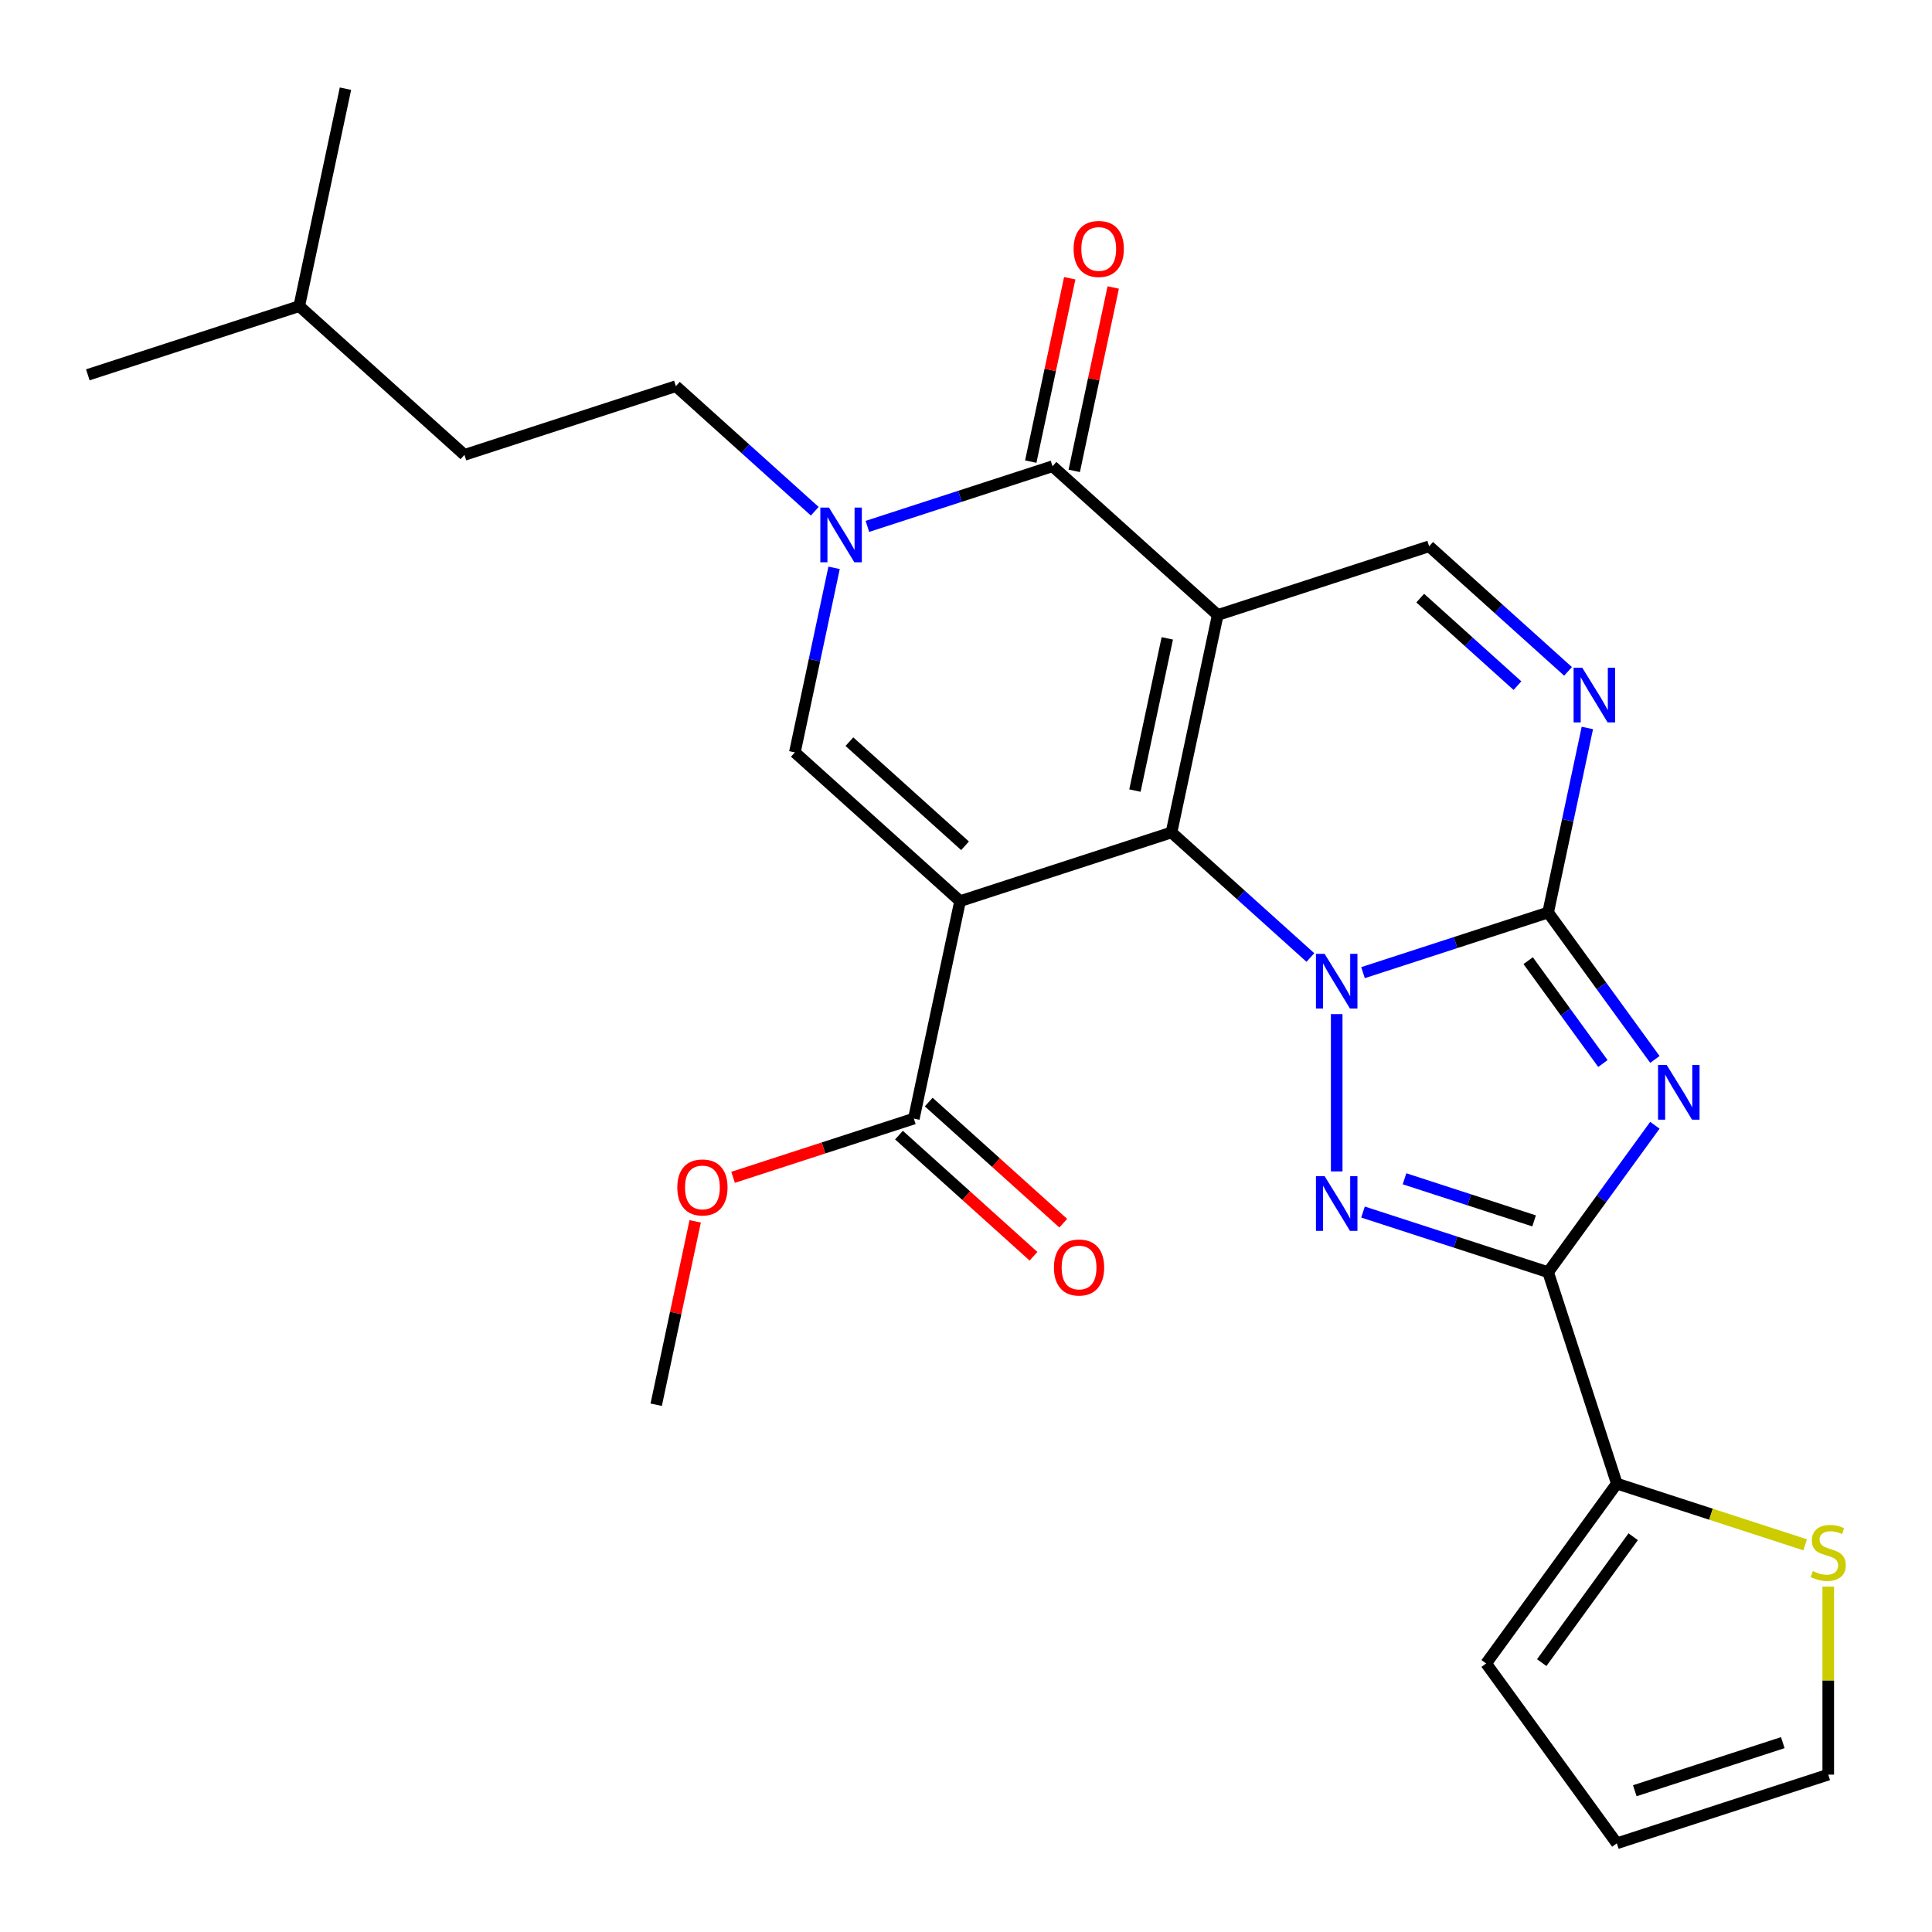 <?xml version='1.0' encoding='iso-8859-1'?>
<svg version='1.1' baseProfile='full'
              xmlns='http://www.w3.org/2000/svg'
                      xmlns:rdkit='http://www.rdkit.org/xml'
                      xmlns:xlink='http://www.w3.org/1999/xlink'
                  xml:space='preserve'
width='1000px' height='1000px' viewBox='0 0 1000 1000'>
<!-- END OF HEADER -->
<rect style='opacity:1.0;fill:#FFFFFF;stroke:none' width='1000' height='1000' x='0' y='0'> </rect>
<path class='bond-0' d='M 678.257,495.603 L 642.311,463.236' style='fill:none;fill-rule:evenodd;stroke:#0000FF;stroke-width:6px;stroke-linecap:butt;stroke-linejoin:miter;stroke-opacity:1' />
<path class='bond-0' d='M 642.311,463.236 L 606.364,430.869' style='fill:none;fill-rule:evenodd;stroke:#000000;stroke-width:6px;stroke-linecap:butt;stroke-linejoin:miter;stroke-opacity:1' />
<path class='bond-3' d='M 705.491,503.439 L 753.399,487.873' style='fill:none;fill-rule:evenodd;stroke:#0000FF;stroke-width:6px;stroke-linecap:butt;stroke-linejoin:miter;stroke-opacity:1' />
<path class='bond-3' d='M 753.399,487.873 L 801.308,472.306' style='fill:none;fill-rule:evenodd;stroke:#000000;stroke-width:6px;stroke-linecap:butt;stroke-linejoin:miter;stroke-opacity:1' />
<path class='bond-5' d='M 691.874,524.9 L 691.874,606.318' style='fill:none;fill-rule:evenodd;stroke:#0000FF;stroke-width:6px;stroke-linecap:butt;stroke-linejoin:miter;stroke-opacity:1' />
<path class='bond-1' d='M 606.364,430.869 L 630.287,318.318' style='fill:none;fill-rule:evenodd;stroke:#000000;stroke-width:6px;stroke-linecap:butt;stroke-linejoin:miter;stroke-opacity:1' />
<path class='bond-1' d='M 587.442,409.202 L 604.188,330.416' style='fill:none;fill-rule:evenodd;stroke:#000000;stroke-width:6px;stroke-linecap:butt;stroke-linejoin:miter;stroke-opacity:1' />
<path class='bond-2' d='M 606.364,430.869 L 496.93,466.427' style='fill:none;fill-rule:evenodd;stroke:#000000;stroke-width:6px;stroke-linecap:butt;stroke-linejoin:miter;stroke-opacity:1' />
<path class='bond-7' d='M 630.287,318.318 L 544.777,241.324' style='fill:none;fill-rule:evenodd;stroke:#000000;stroke-width:6px;stroke-linecap:butt;stroke-linejoin:miter;stroke-opacity:1' />
<path class='bond-28' d='M 630.287,318.318 L 739.721,282.761' style='fill:none;fill-rule:evenodd;stroke:#000000;stroke-width:6px;stroke-linecap:butt;stroke-linejoin:miter;stroke-opacity:1' />
<path class='bond-9' d='M 496.93,466.427 L 411.42,389.433' style='fill:none;fill-rule:evenodd;stroke:#000000;stroke-width:6px;stroke-linecap:butt;stroke-linejoin:miter;stroke-opacity:1' />
<path class='bond-9' d='M 499.502,437.776 L 439.645,383.88' style='fill:none;fill-rule:evenodd;stroke:#000000;stroke-width:6px;stroke-linecap:butt;stroke-linejoin:miter;stroke-opacity:1' />
<path class='bond-12' d='M 496.93,466.427 L 473.006,578.978' style='fill:none;fill-rule:evenodd;stroke:#000000;stroke-width:6px;stroke-linecap:butt;stroke-linejoin:miter;stroke-opacity:1' />
<path class='bond-4' d='M 801.308,472.306 L 828.936,510.333' style='fill:none;fill-rule:evenodd;stroke:#000000;stroke-width:6px;stroke-linecap:butt;stroke-linejoin:miter;stroke-opacity:1' />
<path class='bond-4' d='M 828.936,510.333 L 856.564,548.359' style='fill:none;fill-rule:evenodd;stroke:#0000FF;stroke-width:6px;stroke-linecap:butt;stroke-linejoin:miter;stroke-opacity:1' />
<path class='bond-4' d='M 790.978,497.241 L 810.318,523.86' style='fill:none;fill-rule:evenodd;stroke:#000000;stroke-width:6px;stroke-linecap:butt;stroke-linejoin:miter;stroke-opacity:1' />
<path class='bond-4' d='M 810.318,523.86 L 829.658,550.478' style='fill:none;fill-rule:evenodd;stroke:#0000FF;stroke-width:6px;stroke-linecap:butt;stroke-linejoin:miter;stroke-opacity:1' />
<path class='bond-10' d='M 801.308,472.306 L 811.459,424.549' style='fill:none;fill-rule:evenodd;stroke:#000000;stroke-width:6px;stroke-linecap:butt;stroke-linejoin:miter;stroke-opacity:1' />
<path class='bond-10' d='M 811.459,424.549 L 821.61,376.792' style='fill:none;fill-rule:evenodd;stroke:#0000FF;stroke-width:6px;stroke-linecap:butt;stroke-linejoin:miter;stroke-opacity:1' />
<path class='bond-27' d='M 856.564,582.433 L 828.936,620.459' style='fill:none;fill-rule:evenodd;stroke:#0000FF;stroke-width:6px;stroke-linecap:butt;stroke-linejoin:miter;stroke-opacity:1' />
<path class='bond-27' d='M 828.936,620.459 L 801.308,658.486' style='fill:none;fill-rule:evenodd;stroke:#000000;stroke-width:6px;stroke-linecap:butt;stroke-linejoin:miter;stroke-opacity:1' />
<path class='bond-6' d='M 705.491,627.353 L 753.399,642.92' style='fill:none;fill-rule:evenodd;stroke:#0000FF;stroke-width:6px;stroke-linecap:butt;stroke-linejoin:miter;stroke-opacity:1' />
<path class='bond-6' d='M 753.399,642.92 L 801.308,658.486' style='fill:none;fill-rule:evenodd;stroke:#000000;stroke-width:6px;stroke-linecap:butt;stroke-linejoin:miter;stroke-opacity:1' />
<path class='bond-6' d='M 726.975,610.136 L 760.511,621.033' style='fill:none;fill-rule:evenodd;stroke:#0000FF;stroke-width:6px;stroke-linecap:butt;stroke-linejoin:miter;stroke-opacity:1' />
<path class='bond-6' d='M 760.511,621.033 L 794.047,631.929' style='fill:none;fill-rule:evenodd;stroke:#000000;stroke-width:6px;stroke-linecap:butt;stroke-linejoin:miter;stroke-opacity:1' />
<path class='bond-13' d='M 801.308,658.486 L 836.865,767.92' style='fill:none;fill-rule:evenodd;stroke:#000000;stroke-width:6px;stroke-linecap:butt;stroke-linejoin:miter;stroke-opacity:1' />
<path class='bond-15' d='M 556.032,243.717 L 566.119,196.26' style='fill:none;fill-rule:evenodd;stroke:#000000;stroke-width:6px;stroke-linecap:butt;stroke-linejoin:miter;stroke-opacity:1' />
<path class='bond-15' d='M 566.119,196.26 L 576.207,148.802' style='fill:none;fill-rule:evenodd;stroke:#FF0000;stroke-width:6px;stroke-linecap:butt;stroke-linejoin:miter;stroke-opacity:1' />
<path class='bond-15' d='M 533.522,238.932 L 543.609,191.475' style='fill:none;fill-rule:evenodd;stroke:#000000;stroke-width:6px;stroke-linecap:butt;stroke-linejoin:miter;stroke-opacity:1' />
<path class='bond-15' d='M 543.609,191.475 L 553.696,144.018' style='fill:none;fill-rule:evenodd;stroke:#FF0000;stroke-width:6px;stroke-linecap:butt;stroke-linejoin:miter;stroke-opacity:1' />
<path class='bond-29' d='M 544.777,241.324 L 496.868,256.891' style='fill:none;fill-rule:evenodd;stroke:#000000;stroke-width:6px;stroke-linecap:butt;stroke-linejoin:miter;stroke-opacity:1' />
<path class='bond-29' d='M 496.868,256.891 L 448.96,272.457' style='fill:none;fill-rule:evenodd;stroke:#0000FF;stroke-width:6px;stroke-linecap:butt;stroke-linejoin:miter;stroke-opacity:1' />
<path class='bond-8' d='M 431.722,293.918 L 421.571,341.676' style='fill:none;fill-rule:evenodd;stroke:#0000FF;stroke-width:6px;stroke-linecap:butt;stroke-linejoin:miter;stroke-opacity:1' />
<path class='bond-8' d='M 421.571,341.676 L 411.42,389.433' style='fill:none;fill-rule:evenodd;stroke:#000000;stroke-width:6px;stroke-linecap:butt;stroke-linejoin:miter;stroke-opacity:1' />
<path class='bond-16' d='M 421.726,264.621 L 385.779,232.255' style='fill:none;fill-rule:evenodd;stroke:#0000FF;stroke-width:6px;stroke-linecap:butt;stroke-linejoin:miter;stroke-opacity:1' />
<path class='bond-16' d='M 385.779,232.255 L 349.833,199.888' style='fill:none;fill-rule:evenodd;stroke:#000000;stroke-width:6px;stroke-linecap:butt;stroke-linejoin:miter;stroke-opacity:1' />
<path class='bond-11' d='M 811.615,347.495 L 775.668,315.128' style='fill:none;fill-rule:evenodd;stroke:#0000FF;stroke-width:6px;stroke-linecap:butt;stroke-linejoin:miter;stroke-opacity:1' />
<path class='bond-11' d='M 775.668,315.128 L 739.721,282.761' style='fill:none;fill-rule:evenodd;stroke:#000000;stroke-width:6px;stroke-linecap:butt;stroke-linejoin:miter;stroke-opacity:1' />
<path class='bond-11' d='M 785.432,354.887 L 760.269,332.23' style='fill:none;fill-rule:evenodd;stroke:#0000FF;stroke-width:6px;stroke-linecap:butt;stroke-linejoin:miter;stroke-opacity:1' />
<path class='bond-11' d='M 760.269,332.23 L 735.106,309.573' style='fill:none;fill-rule:evenodd;stroke:#000000;stroke-width:6px;stroke-linecap:butt;stroke-linejoin:miter;stroke-opacity:1' />
<path class='bond-19' d='M 465.307,587.529 L 500.124,618.878' style='fill:none;fill-rule:evenodd;stroke:#000000;stroke-width:6px;stroke-linecap:butt;stroke-linejoin:miter;stroke-opacity:1' />
<path class='bond-19' d='M 500.124,618.878 L 534.941,650.227' style='fill:none;fill-rule:evenodd;stroke:#FF0000;stroke-width:6px;stroke-linecap:butt;stroke-linejoin:miter;stroke-opacity:1' />
<path class='bond-19' d='M 480.706,570.427 L 515.523,601.776' style='fill:none;fill-rule:evenodd;stroke:#000000;stroke-width:6px;stroke-linecap:butt;stroke-linejoin:miter;stroke-opacity:1' />
<path class='bond-19' d='M 515.523,601.776 L 550.34,633.125' style='fill:none;fill-rule:evenodd;stroke:#FF0000;stroke-width:6px;stroke-linecap:butt;stroke-linejoin:miter;stroke-opacity:1' />
<path class='bond-21' d='M 473.006,578.978 L 426.228,594.177' style='fill:none;fill-rule:evenodd;stroke:#000000;stroke-width:6px;stroke-linecap:butt;stroke-linejoin:miter;stroke-opacity:1' />
<path class='bond-21' d='M 426.228,594.177 L 379.449,609.376' style='fill:none;fill-rule:evenodd;stroke:#FF0000;stroke-width:6px;stroke-linecap:butt;stroke-linejoin:miter;stroke-opacity:1' />
<path class='bond-14' d='M 836.865,767.92 L 885.604,783.756' style='fill:none;fill-rule:evenodd;stroke:#000000;stroke-width:6px;stroke-linecap:butt;stroke-linejoin:miter;stroke-opacity:1' />
<path class='bond-14' d='M 885.604,783.756 L 934.342,799.592' style='fill:none;fill-rule:evenodd;stroke:#CCCC00;stroke-width:6px;stroke-linecap:butt;stroke-linejoin:miter;stroke-opacity:1' />
<path class='bond-17' d='M 836.865,767.92 L 769.231,861.01' style='fill:none;fill-rule:evenodd;stroke:#000000;stroke-width:6px;stroke-linecap:butt;stroke-linejoin:miter;stroke-opacity:1' />
<path class='bond-17' d='M 845.338,795.41 L 797.994,860.573' style='fill:none;fill-rule:evenodd;stroke:#000000;stroke-width:6px;stroke-linecap:butt;stroke-linejoin:miter;stroke-opacity:1' />
<path class='bond-18' d='M 946.299,821.234 L 946.299,869.888' style='fill:none;fill-rule:evenodd;stroke:#CCCC00;stroke-width:6px;stroke-linecap:butt;stroke-linejoin:miter;stroke-opacity:1' />
<path class='bond-18' d='M 946.299,869.888 L 946.299,918.543' style='fill:none;fill-rule:evenodd;stroke:#000000;stroke-width:6px;stroke-linecap:butt;stroke-linejoin:miter;stroke-opacity:1' />
<path class='bond-22' d='M 349.833,199.888 L 240.399,235.445' style='fill:none;fill-rule:evenodd;stroke:#000000;stroke-width:6px;stroke-linecap:butt;stroke-linejoin:miter;stroke-opacity:1' />
<path class='bond-20' d='M 769.231,861.01 L 836.865,954.1' style='fill:none;fill-rule:evenodd;stroke:#000000;stroke-width:6px;stroke-linecap:butt;stroke-linejoin:miter;stroke-opacity:1' />
<path class='bond-30' d='M 946.299,918.543 L 836.865,954.1' style='fill:none;fill-rule:evenodd;stroke:#000000;stroke-width:6px;stroke-linecap:butt;stroke-linejoin:miter;stroke-opacity:1' />
<path class='bond-30' d='M 922.772,901.99 L 846.169,926.88' style='fill:none;fill-rule:evenodd;stroke:#000000;stroke-width:6px;stroke-linecap:butt;stroke-linejoin:miter;stroke-opacity:1' />
<path class='bond-24' d='M 359.824,632.172 L 349.736,679.629' style='fill:none;fill-rule:evenodd;stroke:#FF0000;stroke-width:6px;stroke-linecap:butt;stroke-linejoin:miter;stroke-opacity:1' />
<path class='bond-24' d='M 349.736,679.629 L 339.649,727.086' style='fill:none;fill-rule:evenodd;stroke:#000000;stroke-width:6px;stroke-linecap:butt;stroke-linejoin:miter;stroke-opacity:1' />
<path class='bond-23' d='M 240.399,235.445 L 154.888,158.451' style='fill:none;fill-rule:evenodd;stroke:#000000;stroke-width:6px;stroke-linecap:butt;stroke-linejoin:miter;stroke-opacity:1' />
<path class='bond-25' d='M 154.888,158.451 L 45.455,194.008' style='fill:none;fill-rule:evenodd;stroke:#000000;stroke-width:6px;stroke-linecap:butt;stroke-linejoin:miter;stroke-opacity:1' />
<path class='bond-26' d='M 154.888,158.451 L 178.812,45.9' style='fill:none;fill-rule:evenodd;stroke:#000000;stroke-width:6px;stroke-linecap:butt;stroke-linejoin:miter;stroke-opacity:1' />
<path  class='atom-0' d='M 685.614 493.703
L 694.894 508.703
Q 695.814 510.183, 697.294 512.863
Q 698.774 515.543, 698.854 515.703
L 698.854 493.703
L 702.614 493.703
L 702.614 522.023
L 698.734 522.023
L 688.774 505.623
Q 687.614 503.703, 686.374 501.503
Q 685.174 499.303, 684.814 498.623
L 684.814 522.023
L 681.134 522.023
L 681.134 493.703
L 685.614 493.703
' fill='#0000FF'/>
<path  class='atom-5' d='M 862.682 551.236
L 871.962 566.236
Q 872.882 567.716, 874.362 570.396
Q 875.842 573.076, 875.922 573.236
L 875.922 551.236
L 879.682 551.236
L 879.682 579.556
L 875.802 579.556
L 865.842 563.156
Q 864.682 561.236, 863.442 559.036
Q 862.242 556.836, 861.882 556.156
L 861.882 579.556
L 858.202 579.556
L 858.202 551.236
L 862.682 551.236
' fill='#0000FF'/>
<path  class='atom-6' d='M 685.614 608.769
L 694.894 623.769
Q 695.814 625.249, 697.294 627.929
Q 698.774 630.609, 698.854 630.769
L 698.854 608.769
L 702.614 608.769
L 702.614 637.089
L 698.734 637.089
L 688.774 620.689
Q 687.614 618.769, 686.374 616.569
Q 685.174 614.369, 684.814 613.689
L 684.814 637.089
L 681.134 637.089
L 681.134 608.769
L 685.614 608.769
' fill='#0000FF'/>
<path  class='atom-9' d='M 429.083 262.722
L 438.363 277.722
Q 439.283 279.202, 440.763 281.882
Q 442.243 284.562, 442.323 284.722
L 442.323 262.722
L 446.083 262.722
L 446.083 291.042
L 442.203 291.042
L 432.243 274.642
Q 431.083 272.722, 429.843 270.522
Q 428.643 268.322, 428.283 267.642
L 428.283 291.042
L 424.603 291.042
L 424.603 262.722
L 429.083 262.722
' fill='#0000FF'/>
<path  class='atom-11' d='M 818.971 345.595
L 828.251 360.595
Q 829.171 362.075, 830.651 364.755
Q 832.131 367.435, 832.211 367.595
L 832.211 345.595
L 835.971 345.595
L 835.971 373.915
L 832.091 373.915
L 822.131 357.515
Q 820.971 355.595, 819.731 353.395
Q 818.531 351.195, 818.171 350.515
L 818.171 373.915
L 814.491 373.915
L 814.491 345.595
L 818.971 345.595
' fill='#0000FF'/>
<path  class='atom-15' d='M 938.299 813.197
Q 938.619 813.317, 939.939 813.877
Q 941.259 814.437, 942.699 814.797
Q 944.179 815.117, 945.619 815.117
Q 948.299 815.117, 949.859 813.837
Q 951.419 812.517, 951.419 810.237
Q 951.419 808.677, 950.619 807.717
Q 949.859 806.757, 948.659 806.237
Q 947.459 805.717, 945.459 805.117
Q 942.939 804.357, 941.419 803.637
Q 939.939 802.917, 938.859 801.397
Q 937.819 799.877, 937.819 797.317
Q 937.819 793.757, 940.219 791.557
Q 942.659 789.357, 947.459 789.357
Q 950.739 789.357, 954.459 790.917
L 953.539 793.997
Q 950.139 792.597, 947.579 792.597
Q 944.819 792.597, 943.299 793.757
Q 941.779 794.877, 941.819 796.837
Q 941.819 798.357, 942.579 799.277
Q 943.379 800.197, 944.499 800.717
Q 945.659 801.237, 947.579 801.837
Q 950.139 802.637, 951.659 803.437
Q 953.179 804.237, 954.259 805.877
Q 955.379 807.477, 955.379 810.237
Q 955.379 814.157, 952.739 816.277
Q 950.139 818.357, 945.779 818.357
Q 943.259 818.357, 941.339 817.797
Q 939.459 817.277, 937.219 816.357
L 938.299 813.197
' fill='#CCCC00'/>
<path  class='atom-16' d='M 555.7 128.853
Q 555.7 122.053, 559.06 118.253
Q 562.42 114.453, 568.7 114.453
Q 574.98 114.453, 578.34 118.253
Q 581.7 122.053, 581.7 128.853
Q 581.7 135.733, 578.3 139.653
Q 574.9 143.533, 568.7 143.533
Q 562.46 143.533, 559.06 139.653
Q 555.7 135.773, 555.7 128.853
M 568.7 140.333
Q 573.02 140.333, 575.34 137.453
Q 577.7 134.533, 577.7 128.853
Q 577.7 123.293, 575.34 120.493
Q 573.02 117.653, 568.7 117.653
Q 564.38 117.653, 562.02 120.453
Q 559.7 123.253, 559.7 128.853
Q 559.7 134.573, 562.02 137.453
Q 564.38 140.333, 568.7 140.333
' fill='#FF0000'/>
<path  class='atom-20' d='M 545.517 656.052
Q 545.517 649.252, 548.877 645.452
Q 552.237 641.652, 558.517 641.652
Q 564.797 641.652, 568.157 645.452
Q 571.517 649.252, 571.517 656.052
Q 571.517 662.932, 568.117 666.852
Q 564.717 670.732, 558.517 670.732
Q 552.277 670.732, 548.877 666.852
Q 545.517 662.972, 545.517 656.052
M 558.517 667.532
Q 562.837 667.532, 565.157 664.652
Q 567.517 661.732, 567.517 656.052
Q 567.517 650.492, 565.157 647.692
Q 562.837 644.852, 558.517 644.852
Q 554.197 644.852, 551.837 647.652
Q 549.517 650.452, 549.517 656.052
Q 549.517 661.772, 551.837 664.652
Q 554.197 667.532, 558.517 667.532
' fill='#FF0000'/>
<path  class='atom-22' d='M 350.573 614.615
Q 350.573 607.815, 353.933 604.015
Q 357.293 600.215, 363.573 600.215
Q 369.853 600.215, 373.213 604.015
Q 376.573 607.815, 376.573 614.615
Q 376.573 621.495, 373.173 625.415
Q 369.773 629.295, 363.573 629.295
Q 357.333 629.295, 353.933 625.415
Q 350.573 621.535, 350.573 614.615
M 363.573 626.095
Q 367.893 626.095, 370.213 623.215
Q 372.573 620.295, 372.573 614.615
Q 372.573 609.055, 370.213 606.255
Q 367.893 603.415, 363.573 603.415
Q 359.253 603.415, 356.893 606.215
Q 354.573 609.015, 354.573 614.615
Q 354.573 620.335, 356.893 623.215
Q 359.253 626.095, 363.573 626.095
' fill='#FF0000'/>
</svg>
